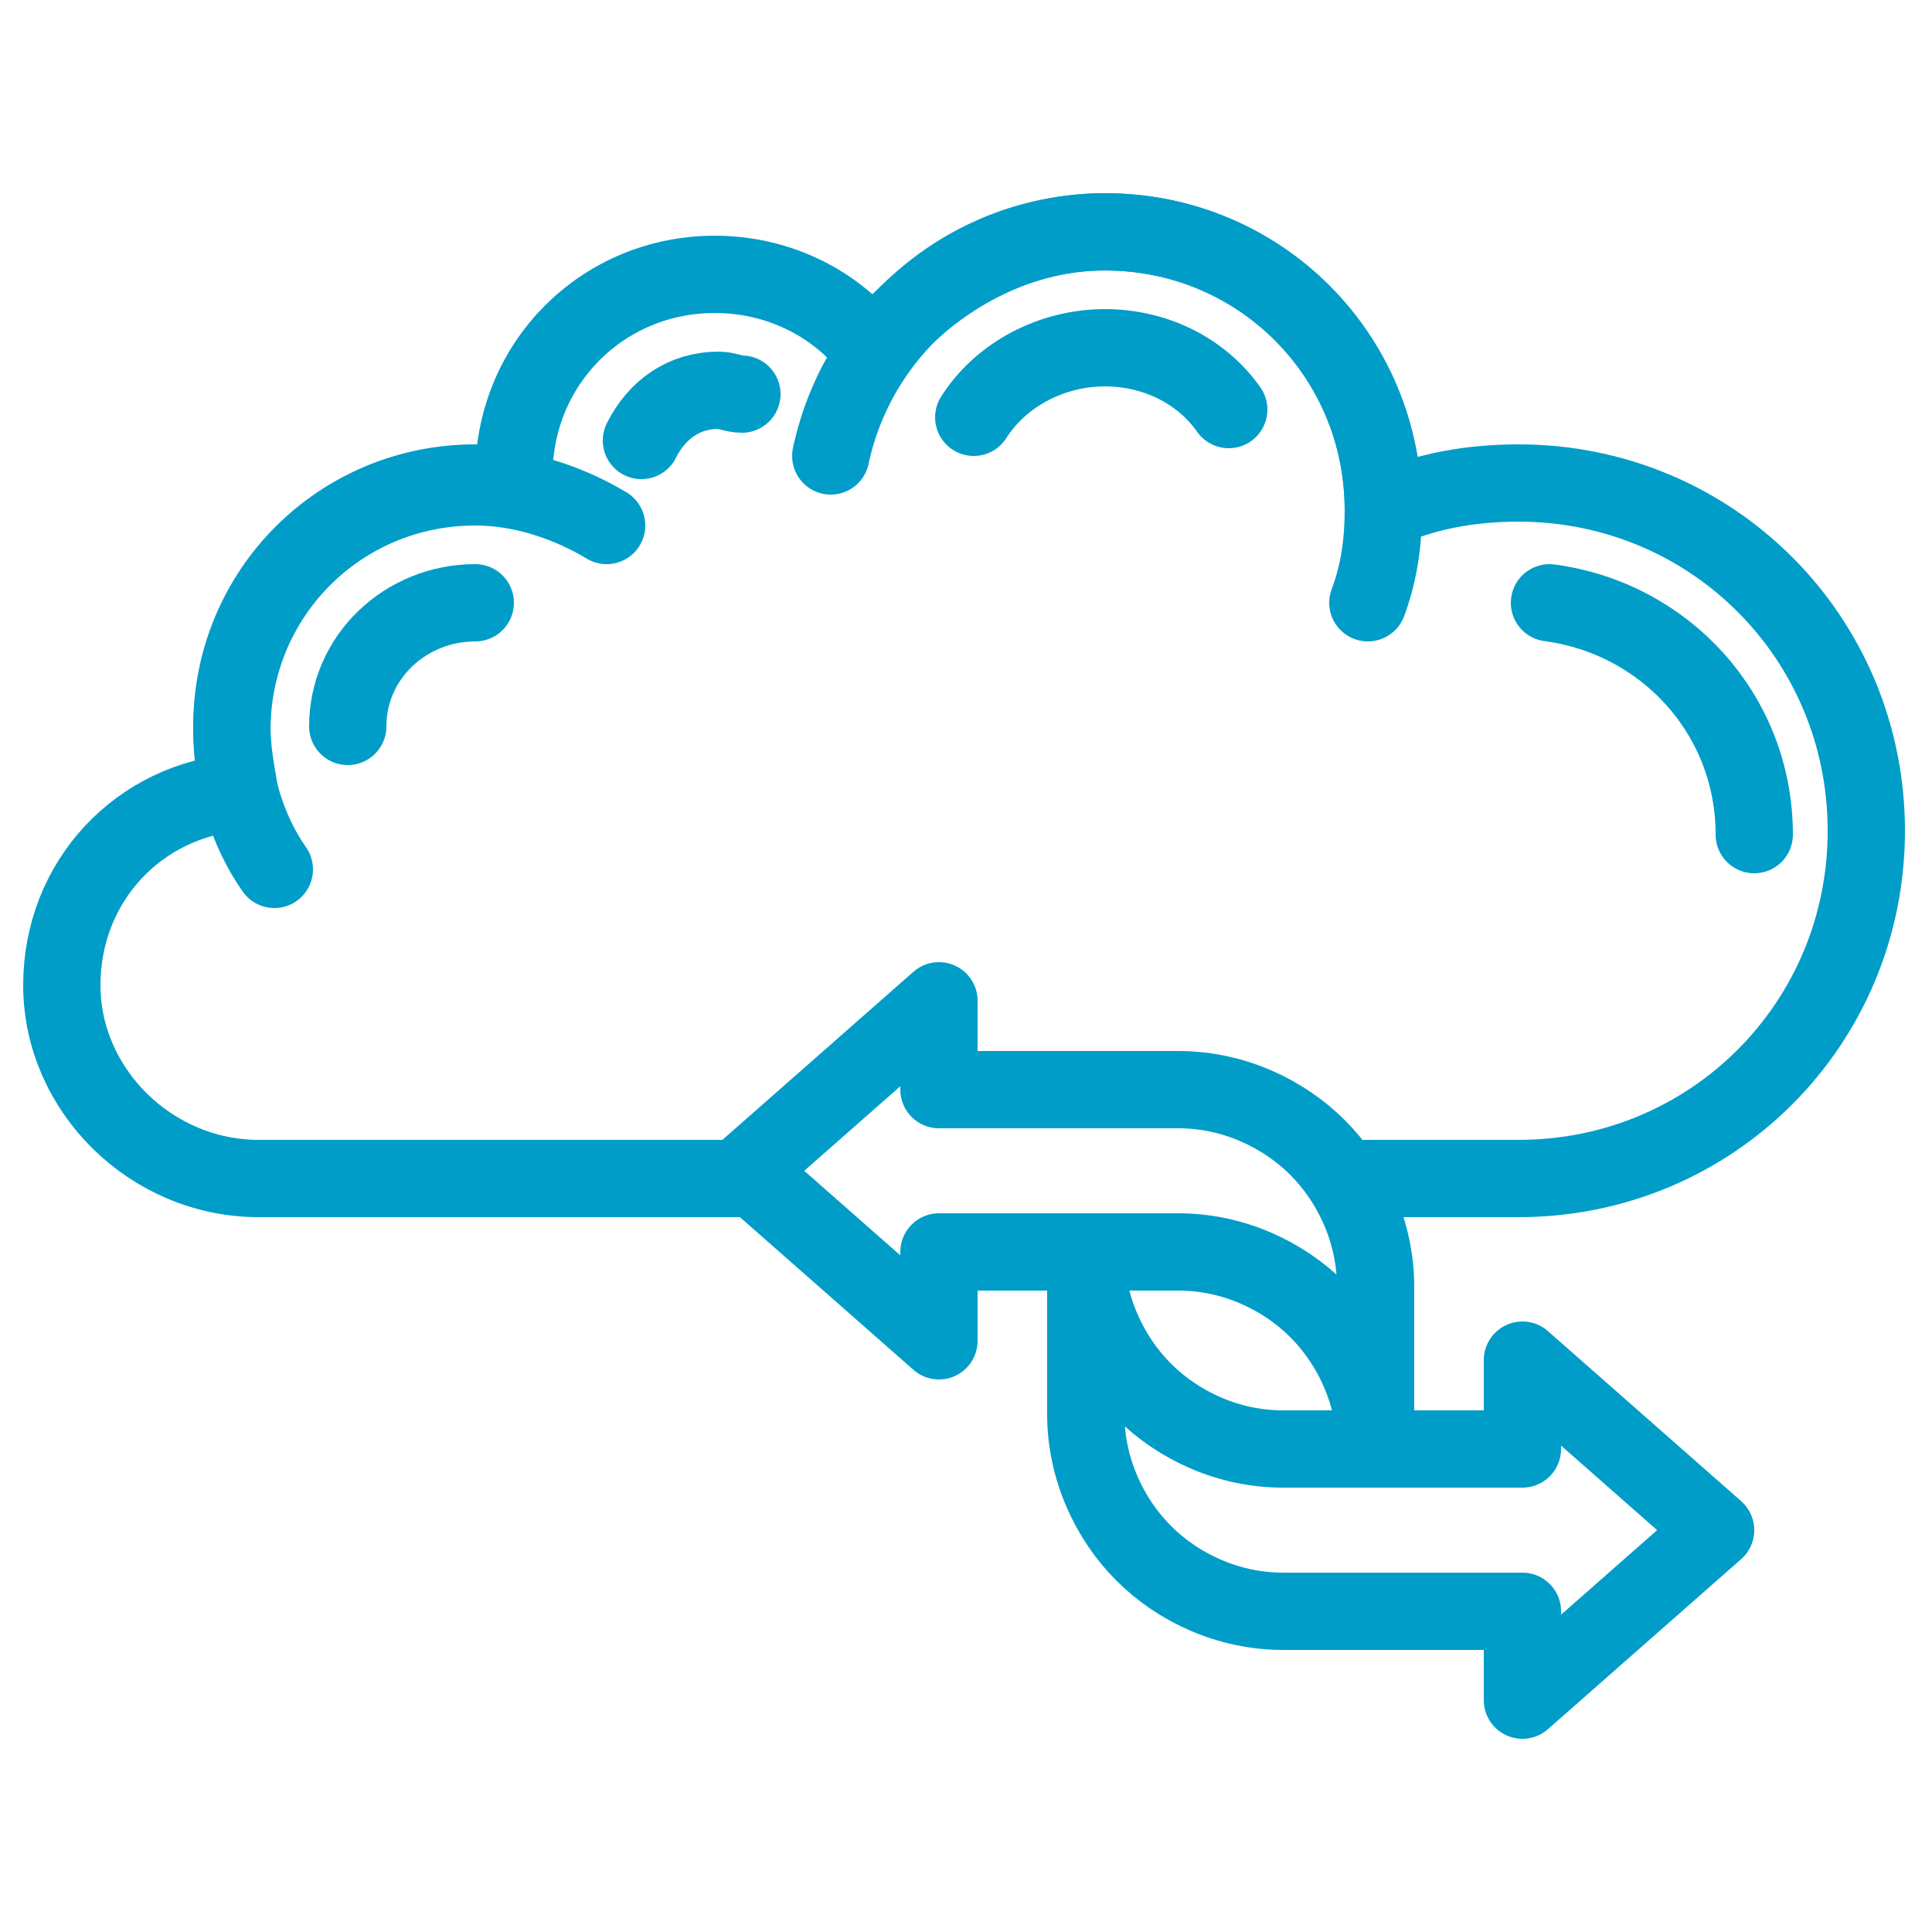 <svg id="Layer_1" enable-background="new 0 0 50 50" height="300" viewBox="0 0 50 50" width="300" xmlns="http://www.w3.org/2000/svg" version="1.1" xmlns:xlink="http://www.w3.org/1999/xlink" xmlns:svgjs="http://svgjs.dev/svgjs"><g width="100%" height="100%" transform="matrix(1,0,0,1,0,0)"><g style="fill:none;stroke:#000;stroke-width:1.5;stroke-linecap:round;stroke-linejoin:round;stroke-miterlimit:10"><path d="m19.3 30.5h-12.6c-2.8 0-5.1-2.3-5.1-5s2-4.8 4.6-5c-.1-.6-.2-1.1-.2-1.7 0-3.5 2.8-6.3 6.3-6.3.4 0 .7 0 1 .1 0-.1 0-.2 0-.3 0-2.9 2.3-5.2 5.2-5.2 1.7 0 3.2.8 4.1 2 1.4-1.8 3.6-3.1 6-3.1 4 0 7.2 3.2 7.2 7.2 1.1-.5 2.3-.7 3.5-.7 5 0 9 4 9 9s-4 9-9 9h-4.2" fill="none" fill-opacity="1" stroke="#009dc9" stroke-opacity="1" data-original-stroke-color="#000000ff" stroke-width="2" data-original-stroke-width="2"/><path d="m15.7 13.6c-1-.6-2.2-1-3.4-1-3.5 0-6.3 2.8-6.3 6.3 0 1.3.4 2.6 1.1 3.6" fill="none" fill-opacity="1" stroke="#009dc9" stroke-opacity="1" data-original-stroke-color="#000000ff" stroke-width="2" data-original-stroke-width="2"/><path d="m35.4 15.6c.3-.8.4-1.6.4-2.4 0-4-3.2-7.2-7.2-7.2-3.5 0-6.4 2.5-7.1 5.8" fill="none" fill-opacity="1" stroke="#009dc9" stroke-opacity="1" data-original-stroke-color="#000000ff" stroke-width="2" data-original-stroke-width="2"/><path d="m12.3 15.6c-1.8 0-3.3 1.4-3.3 3.2" fill="none" fill-opacity="1" stroke="#009dc9" stroke-opacity="1" data-original-stroke-color="#000000ff" stroke-width="2" data-original-stroke-width="2"/><path d="m19.2 10.2c-.2 0-.4-.1-.6-.1-.9 0-1.6.5-2 1.3" fill="none" fill-opacity="1" stroke="#009dc9" stroke-opacity="1" data-original-stroke-color="#000000ff" stroke-width="2" data-original-stroke-width="2"/><path d="m31.8 10.6c-.7-1-1.9-1.6-3.2-1.6-1.4 0-2.7.7-3.4 1.8" fill="none" fill-opacity="1" stroke="#009dc9" stroke-opacity="1" data-original-stroke-color="#000000ff" stroke-width="2" data-original-stroke-width="2"/><path d="m45.4 21.6c0-3.1-2.3-5.6-5.3-6" fill="none" fill-opacity="1" stroke="#009dc9" stroke-opacity="1" data-original-stroke-color="#000000ff" stroke-width="2" data-original-stroke-width="2"/><path d="m39.4 44v-2.3h-6.2c-1.4 0-2.7-.6-3.6-1.5s-1.5-2.2-1.5-3.6v-4.2c0 1.4.6 2.7 1.5 3.6s2.2 1.5 3.6 1.5h6.2v-2.3l5 4.4z" fill="none" fill-opacity="1" stroke="#009dc9" stroke-opacity="1" data-original-stroke-color="#000000ff" stroke-width="2" data-original-stroke-width="2"/><path d="m24.3 25.9v2.3h6.2c1.4 0 2.7.6 3.6 1.5s1.5 2.2 1.5 3.6v4.2c0-1.4-.6-2.7-1.5-3.6s-2.2-1.5-3.6-1.5h-6.2v2.3l-5-4.4z" fill="none" fill-opacity="1" stroke="#009dc9" stroke-opacity="1" data-original-stroke-color="#000000ff" stroke-width="2" data-original-stroke-width="2"/></g></g></svg>